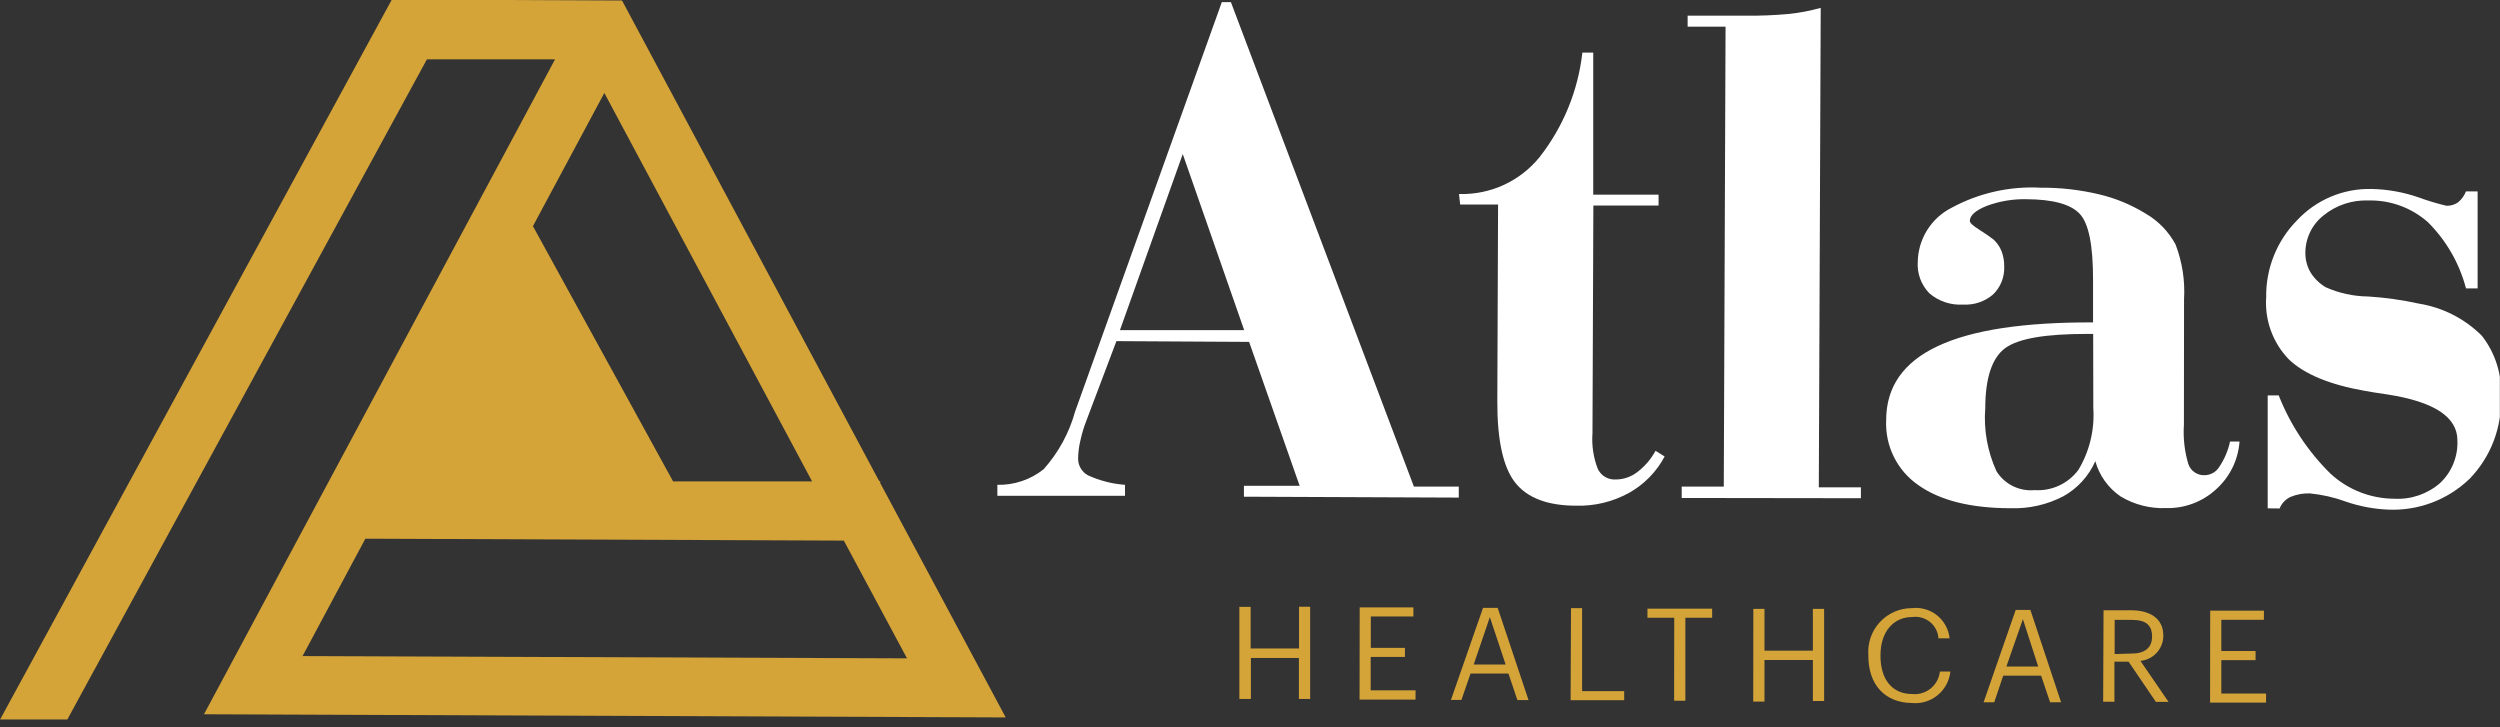 <svg width="244" height="71" viewBox="0 0 244 71" fill="none" xmlns="http://www.w3.org/2000/svg">
<rect x="0" y="0" width="244" height="71" fill="#333333" stroke="none"/>
<g clip-path="url(#clip0_1_4)">
<path d="M41.666 5.79H54.173L19.908 69.711L98.157 70.02L85.909 47.145V46.96H85.81L60.71 0.049L38.249 -0.049L0.012 70.217H6.574L41.666 5.79ZM35.659 52.577L82.357 52.762L88.524 64.255L29.529 64.033L35.659 52.577ZM58.983 9.073L79.261 46.984H65.693L52.014 22.073L58.983 9.073Z" fill="#D5A439"/>
<path d="M108.962 33.294L106.039 41.034C105.789 41.671 105.591 42.328 105.447 42.997C105.308 43.559 105.234 44.135 105.225 44.713C105.213 45.055 105.297 45.393 105.467 45.689C105.637 45.986 105.886 46.229 106.187 46.392C107.327 46.914 108.55 47.227 109.801 47.318V48.392H97.343V47.318C98.979 47.357 100.577 46.819 101.857 45.799C103.3 44.184 104.351 42.258 104.929 40.17L119.249 0.21H120.137L137.997 47.491H142.376V48.565L121.407 48.478V47.416H126.847L121.913 33.368L108.962 33.294ZM109.307 32.22H121.432L115.437 15.036L109.307 32.22Z" fill="white"/>
<path d="M142.4 18.937H142.536C144.008 18.963 145.466 18.654 146.802 18.034C148.137 17.414 149.314 16.498 150.245 15.357C152.565 12.406 154.018 8.867 154.439 5.136H155.5V18.999H161.876V20.06H155.512L155.426 42.281C155.338 43.466 155.515 44.655 155.944 45.762C156.098 46.089 156.345 46.362 156.655 46.546C156.965 46.731 157.323 46.819 157.683 46.799C158.451 46.798 159.197 46.541 159.804 46.071C160.537 45.514 161.143 44.807 161.58 43.997L162.469 44.553C161.671 46.056 160.454 47.296 158.966 48.12C157.399 48.978 155.632 49.404 153.847 49.355C151.051 49.355 149.061 48.602 147.877 47.096C146.705 45.602 146.125 42.948 146.138 39.158L146.212 19.962H142.511L142.4 18.937Z" fill="white"/>
<path d="M168.414 2.605H164.713V1.531H170.227C171.697 1.55 173.166 1.493 174.63 1.358C175.669 1.248 176.696 1.05 177.701 0.765L177.516 47.565H181.624V48.626L164.134 48.602V47.49H168.241L168.414 2.605Z" fill="white"/>
<path d="M213.15 41.454C213.062 42.762 213.212 44.076 213.594 45.33C213.715 45.654 213.936 45.93 214.224 46.118C214.513 46.307 214.854 46.399 215.198 46.38C215.481 46.371 215.758 46.292 216.004 46.15C216.249 46.007 216.455 45.806 216.604 45.565C217.106 44.816 217.462 43.978 217.653 43.096H218.578C218.449 44.897 217.621 46.576 216.271 47.775C214.949 48.982 213.213 49.632 211.424 49.589C209.86 49.654 208.313 49.259 206.971 48.453C205.768 47.633 204.894 46.413 204.504 45.009C203.864 46.466 202.763 47.672 201.371 48.441C199.793 49.261 198.03 49.661 196.252 49.602C192.33 49.602 189.32 48.836 187.224 47.343C186.205 46.639 185.383 45.687 184.835 44.576C184.287 43.466 184.031 42.234 184.091 40.997C184.091 37.763 185.764 35.36 189.111 33.788C192.453 32.208 197.498 31.442 204.282 31.467V27.294C204.282 23.937 203.863 21.801 202.975 20.863C202.087 19.925 200.36 19.456 197.769 19.443C196.449 19.415 195.135 19.637 193.896 20.098C192.799 20.542 192.256 21.036 192.256 21.567C192.256 21.752 192.552 22.023 193.156 22.406C193.761 22.789 194.242 23.122 194.587 23.393C194.921 23.707 195.182 24.091 195.352 24.517C195.534 24.998 195.622 25.509 195.611 26.023C195.631 26.527 195.545 27.029 195.358 27.497C195.171 27.965 194.887 28.388 194.526 28.739C193.716 29.435 192.668 29.789 191.602 29.726C190.403 29.805 189.221 29.41 188.309 28.628C187.912 28.223 187.606 27.739 187.41 27.207C187.214 26.675 187.134 26.107 187.174 25.541C187.195 24.453 187.509 23.39 188.085 22.466C188.66 21.543 189.475 20.792 190.443 20.295C193.119 18.838 196.146 18.155 199.188 18.32C201.094 18.306 202.995 18.522 204.849 18.962C206.457 19.338 207.994 19.972 209.401 20.838C210.642 21.552 211.659 22.6 212.336 23.863C212.987 25.561 213.269 27.379 213.163 29.196L213.15 41.454ZM204.294 32.59H203.678C199.632 32.59 196.98 33.035 195.697 33.985C194.415 34.936 193.773 36.886 193.761 39.825C193.596 41.942 193.974 44.066 194.859 45.997C195.245 46.616 195.796 47.115 196.449 47.44C197.102 47.764 197.833 47.902 198.559 47.836C199.382 47.893 200.207 47.741 200.957 47.396C201.707 47.051 202.358 46.523 202.851 45.861C203.938 44.048 204.446 41.946 204.307 39.837L204.294 32.59Z" fill="white"/>
<path d="M221.328 49.614V38.59H222.401C223.531 41.452 225.245 44.046 227.434 46.207C229.134 47.788 231.367 48.669 233.687 48.676C235.318 48.766 236.92 48.217 238.152 47.145C238.718 46.612 239.161 45.964 239.453 45.243C239.745 44.523 239.877 43.749 239.842 42.972C239.842 40.701 237.577 39.211 233.046 38.504C232.084 38.368 231.331 38.244 230.801 38.146C227.38 37.545 224.913 36.524 223.4 35.084C222.624 34.285 222.026 33.331 221.643 32.284C221.261 31.238 221.103 30.122 221.18 29.01C221.159 27.625 221.413 26.249 221.927 24.963C222.442 23.676 223.207 22.505 224.177 21.517C225.105 20.519 226.232 19.729 227.487 19.199C228.741 18.669 230.094 18.412 231.455 18.443C233.026 18.474 234.583 18.753 236.068 19.27C236.956 19.595 237.862 19.867 238.781 20.085C239.181 20.096 239.574 19.979 239.904 19.752C240.25 19.466 240.518 19.096 240.681 18.678H241.816V28.146H240.681C240.042 25.707 238.765 23.483 236.981 21.702C235.381 20.277 233.3 19.513 231.159 19.567C229.571 19.503 228.014 20.021 226.78 21.023C226.22 21.463 225.768 22.026 225.46 22.668C225.152 23.31 224.996 24.014 225.004 24.727C225.005 25.382 225.179 26.025 225.51 26.591C225.88 27.184 226.388 27.679 226.99 28.035C228.291 28.614 229.697 28.921 231.122 28.936C232.782 29.04 234.431 29.271 236.055 29.628C238.389 29.998 240.548 31.095 242.223 32.763C243.557 34.462 244.22 36.593 244.085 38.751C244.144 40.22 243.903 41.686 243.377 43.059C242.851 44.432 242.051 45.684 241.026 46.738C239.971 47.753 238.721 48.542 237.351 49.058C235.981 49.574 234.52 49.805 233.058 49.737C231.65 49.678 230.257 49.412 228.926 48.947C227.805 48.538 226.636 48.272 225.448 48.157C224.797 48.131 224.148 48.249 223.548 48.503C223.066 48.73 222.687 49.131 222.488 49.626L221.328 49.614Z" fill="white"/>
<path d="M120.963 59.23H122.061V63.292H126.785V59.218H127.871V68.217H126.773V64.218H122.086V68.217H120.963V59.23Z" fill="#D5A439"/>
<path d="M132.706 59.28H137.948V60.169H133.791V63.23H137.121V64.119H133.779V67.378H138.157V68.279H132.693L132.706 59.28Z" fill="#D5A439"/>
<path d="M144.744 59.329H146.175L149.184 68.329H148.099L147.223 65.736H143.523L142.635 68.316H141.611L144.744 59.329ZM143.831 64.86H146.952L145.41 60.23L143.831 64.86Z" fill="#D5A439"/>
<path d="M153.329 59.354H154.414V67.452H158.521V68.341H153.292L153.329 59.354Z" fill="#D5A439"/>
<path d="M163.406 60.292H160.791V59.403H167.106V60.292H164.491V68.39H163.394L163.406 60.292Z" fill="#D5A439"/>
<path d="M171.127 59.428H172.213V63.502H176.937V59.428H178.035V68.415H176.937V64.415H172.213V68.477H171.115L171.127 59.428Z" fill="#D5A439"/>
<path d="M182.352 64.02V63.921C182.309 63.339 182.387 62.754 182.58 62.203C182.774 61.651 183.078 61.146 183.475 60.717C183.872 60.289 184.352 59.947 184.887 59.712C185.422 59.478 185.999 59.356 186.582 59.354C187.019 59.301 187.463 59.335 187.886 59.455C188.31 59.575 188.706 59.778 189.05 60.053C189.395 60.328 189.681 60.668 189.892 61.055C190.104 61.441 190.237 61.866 190.283 62.304H189.197C189.176 61.997 189.093 61.697 188.951 61.423C188.81 61.149 188.615 60.907 188.377 60.712C188.139 60.517 187.863 60.372 187.568 60.287C187.272 60.202 186.962 60.179 186.656 60.218C184.794 60.218 183.548 61.65 183.536 63.921V64.033C183.536 66.316 184.683 67.736 186.619 67.736C186.942 67.77 187.268 67.74 187.578 67.649C187.889 67.557 188.179 67.404 188.431 67.2C188.683 66.996 188.892 66.744 189.047 66.459C189.202 66.174 189.299 65.861 189.333 65.539H190.357C190.263 66.447 189.813 67.281 189.105 67.858C188.398 68.434 187.49 68.706 186.582 68.612C183.93 68.575 182.352 66.785 182.352 64.02Z" fill="#D5A439"/>
<path d="M196.733 59.527H198.164L201.161 68.538H200.088L199.213 65.946H195.512L194.637 68.538H193.6L196.733 59.527ZM195.821 65.057H198.929L197.436 60.428L195.821 65.057Z" fill="#D5A439"/>
<path d="M205.306 59.564H208.007C209.722 59.564 211.14 60.28 211.14 62.033C211.143 62.649 210.915 63.244 210.502 63.701C210.089 64.157 209.52 64.443 208.908 64.502L211.646 68.501H210.412L207.748 64.576H206.367V68.489H205.269L205.306 59.564ZM208.069 63.786C209.302 63.786 210.042 63.242 210.042 62.131C210.042 60.897 209.302 60.502 208.081 60.502H206.391V63.835L208.069 63.786Z" fill="#D5A439"/>
<path d="M215.716 59.601H220.958V60.49H216.801V63.539H220.144V64.428H216.801V67.687H221.168V68.576H215.704L215.716 59.601Z" fill="#D5A439"/>
</g>
<defs>
<clipPath id="clip0_1_4">
<rect width="243.986" height="70.291" fill="white"/>
</clipPath>
</defs>
</svg>
